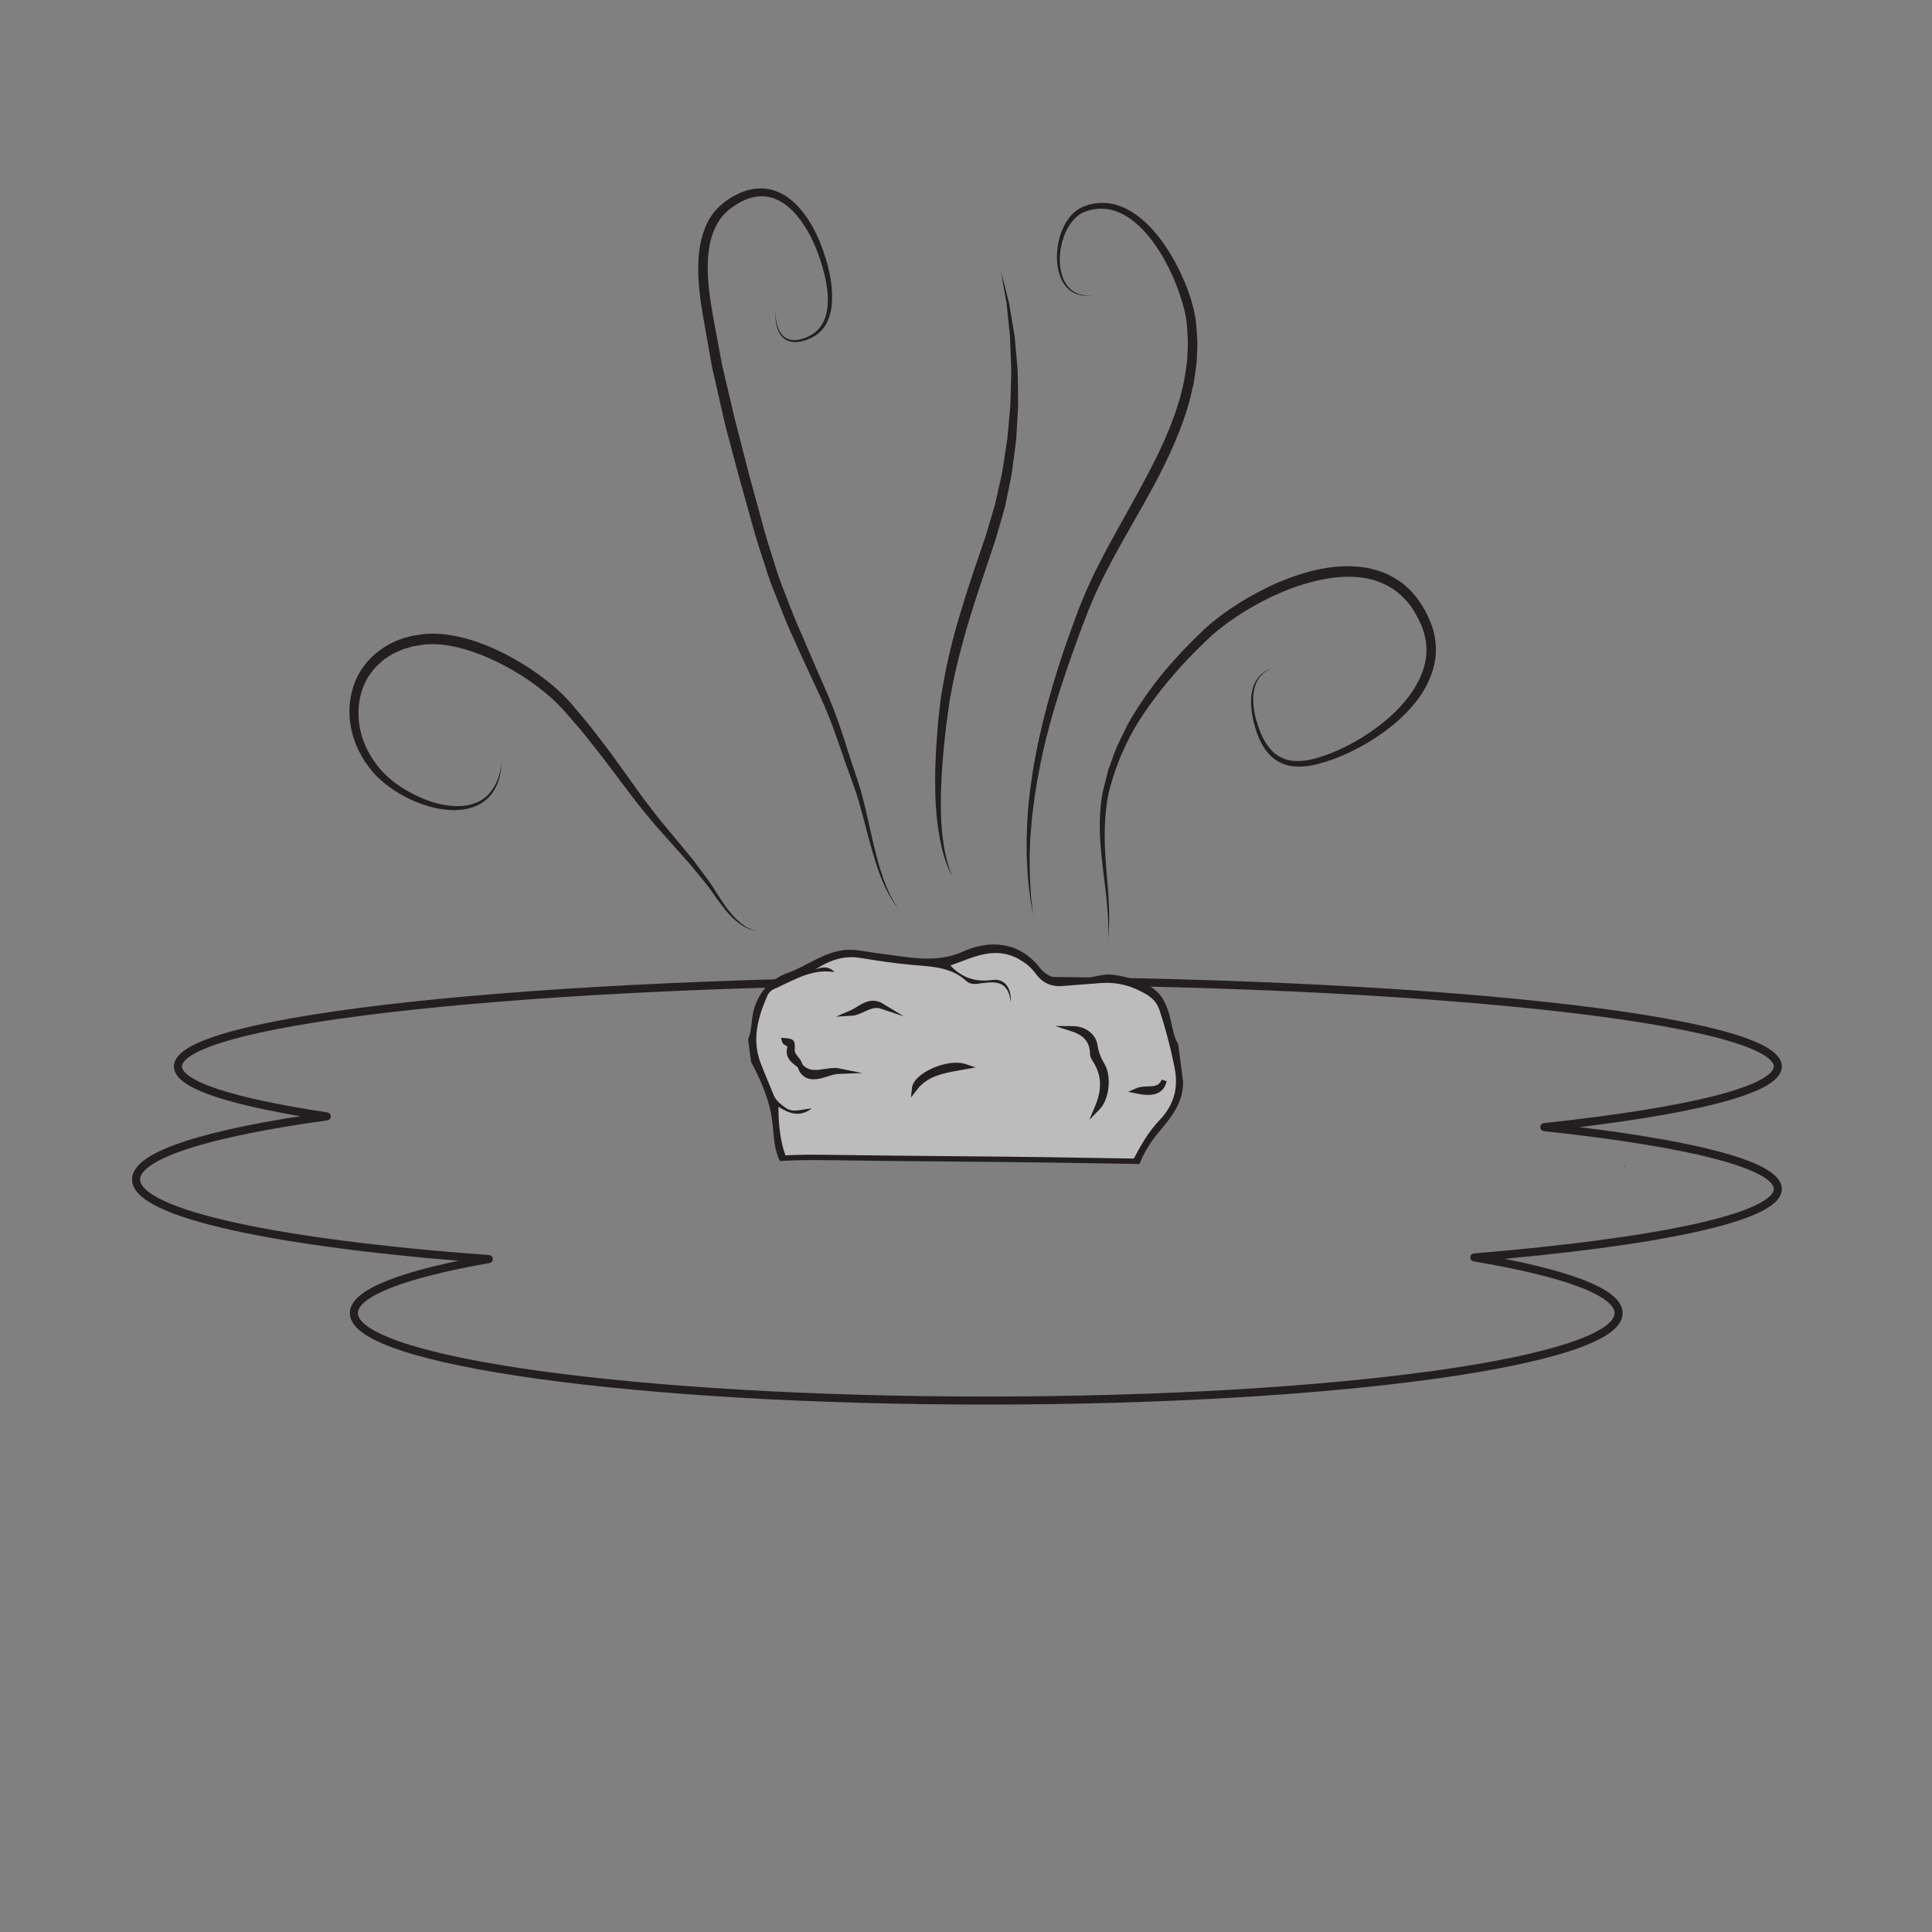 <?xml version="1.0" encoding="UTF-8"?>
<svg xmlns="http://www.w3.org/2000/svg" xmlns:xlink="http://www.w3.org/1999/xlink" width="360pt" height="360pt" viewBox="0 0 360 360" version="1.1">
<rect x="0" y="0" width="360" height="360" fill="#808080" stroke="none"/>
<g id="surface1">
<path style=" stroke:none;fill-rule:nonzero;fill:rgb(13.73%,12.16%,12.549%);fill-opacity:1;" d="M 302.719 217.387 C 302.84 217.387 302.855 217.246 302.738 217.246 C 302.617 217.246 302.602 217.387 302.719 217.387 "/>
<path style=" stroke:none;fill-rule:nonzero;fill:rgb(13.73%,12.16%,12.549%);fill-opacity:1;" d="M 49.555 205.391 C 49.645 205.391 49.66 205.285 49.57 205.285 C 49.484 205.285 49.465 205.391 49.555 205.391 "/>
<path style="fill:none;stroke-width:1.5;stroke-linecap:round;stroke-linejoin:round;stroke:rgb(13.73%,12.16%,12.549%);stroke-opacity:1;stroke-miterlimit:4;" d="M 0.002 -0 C 26.893 2.894 43.518 6.891 43.518 11.305 C 43.518 20.148 -23.221 27.305 -105.537 27.305 C -187.857 27.305 -254.592 20.148 -254.592 11.305 C -254.592 7.836 -244.299 4.629 -226.865 2.004 C -248.846 -1.035 -262.4 -5.176 -262.4 -9.746 C -262.4 -16.152 -235.83 -21.723 -196.67 -24.586 C -212.408 -27.356 -221.815 -30.852 -221.815 -34.652 C -221.815 -43.652 -169.061 -50.949 -103.979 -50.949 C -38.897 -50.949 13.857 -43.652 13.857 -34.652 C 13.857 -30.715 3.768 -27.098 -13.029 -24.281 C 21.205 -21.434 43.518 -16.781 43.518 -11.527 C 43.518 -6.969 26.752 -2.871 0.002 -0 Z M 0.002 -0 " transform="matrix(1,0,0,-1,287.752,210.023)"/>
<path style=" stroke:none;fill-rule:nonzero;fill:rgb(74.12%,73.648%,73.766%);fill-opacity:1;" d="M 144.469 209.492 C 144.668 211.473 144.719 213.496 145.445 215.395 C 145.5 215.547 145.57 215.68 145.633 215.82 C 148.414 215.656 151.207 215.637 153.957 215.68 C 162.574 215.805 171.188 215.891 179.805 215.957 C 190.531 216.039 201.258 216.203 211.984 216.395 C 212.02 216.316 212.062 216.242 212.094 216.164 C 212.969 214.109 214.156 212.305 215.574 210.598 C 217.781 207.953 220.039 205.293 219.945 201.523 L 219.062 194.746 C 218.238 193.34 218.02 191.73 217.656 190.191 C 217.047 187.648 216.234 185.344 213.707 184.062 C 211.664 183.031 209.52 182.387 207.242 182.129 C 205.258 181.895 203.438 182.809 201.5 182.855 C 198.578 182.922 195.527 183.391 193.379 180.652 C 189.594 175.828 184.309 175.672 179.668 177.758 C 174.324 180.168 168.992 178.77 163.617 178.141 C 161.348 177.875 159.129 177.199 156.742 177.617 C 153.172 178.246 150.371 180.527 147.074 181.707 C 144.062 182.777 142.09 184.793 141.055 187.898 C 140.414 189.82 140.688 191.859 139.914 193.719 L 140.434 197.703 C 142.402 201.418 144.031 205.234 144.469 209.492 "/>
<path style="fill:none;stroke-width:1;stroke-linecap:butt;stroke-linejoin:miter;stroke:rgb(13.73%,12.16%,12.549%);stroke-opacity:1;stroke-miterlimit:10;" d="M -0.001 0 C 0.198 -1.98 0.249 -4.004 0.976 -5.902 C 1.03 -6.055 1.101 -6.187 1.163 -6.328 C 3.944 -6.164 6.737 -6.145 9.487 -6.187 C 18.105 -6.312 26.718 -6.398 35.335 -6.465 C 46.062 -6.547 56.788 -6.711 67.515 -6.902 C 67.55 -6.824 67.593 -6.75 67.624 -6.672 C 68.499 -4.617 69.687 -2.812 71.105 -1.105 C 73.312 1.539 75.569 4.199 75.476 7.969 L 74.593 14.746 C 73.769 16.152 73.55 17.762 73.187 19.301 C 72.577 21.844 71.765 24.148 69.237 25.43 C 67.194 26.461 65.05 27.105 62.772 27.363 C 60.788 27.598 58.968 26.684 57.03 26.637 C 54.108 26.57 51.058 26.102 48.909 28.84 C 45.124 33.664 39.839 33.82 35.198 31.734 C 29.855 29.324 24.522 30.723 19.147 31.352 C 16.878 31.617 14.659 32.293 12.272 31.875 C 8.702 31.246 5.901 28.965 2.605 27.785 C -0.407 26.715 -2.38 24.699 -3.415 21.594 C -4.056 19.672 -3.782 17.633 -4.556 15.773 L -4.036 11.789 C -2.067 8.074 -0.438 4.258 -0.001 0 Z M -0.001 0 " transform="matrix(1,0,0,-1,144.47,209.492)"/>
<path style=" stroke:none;fill-rule:nonzero;fill:rgb(100%,100%,100%);fill-opacity:1;" d="M 149.094 198.652 C 149.695 200.574 151.129 200.859 152.848 200.453 C 154.039 200.172 155.172 199.629 156.469 199.586 C 154.016 199.082 151.266 201.051 149.102 198.652 L 149.102 198.66 C 149.102 198.656 149.098 198.656 149.094 198.652 "/>
<path style="fill:none;stroke-width:1;stroke-linecap:butt;stroke-linejoin:miter;stroke:rgb(13.73%,12.16%,12.549%);stroke-opacity:1;stroke-miterlimit:10;" d="M -0.002 0.001 C 0.6 -1.921 2.033 -2.206 3.752 -1.8 C 4.943 -1.519 6.076 -0.976 7.373 -0.933 C 4.92 -0.429 2.17 -2.397 0.006 0.001 L 0.006 -0.007 C 0.006 -0.003 0.002 -0.003 -0.002 0.001 Z M -0.002 0.001 " transform="matrix(1,0,0,-1,149.096,198.653)"/>
<path style=" stroke:none;fill-rule:nonzero;fill:rgb(100%,100%,100%);fill-opacity:1;" d="M 203.602 196.391 C 203.609 196.922 204.066 197.473 204.359 197.992 C 205.898 200.688 205.75 203.402 204.465 206.461 C 206.191 204.707 206.641 200.633 205.375 198.504 C 204.68 197.34 204.219 196.18 204.016 194.828 C 203.742 192.984 201.98 191.695 199.812 191.688 C 202.137 192.438 203.59 193.816 203.602 196.391 "/>
<path style="fill:none;stroke-width:1;stroke-linecap:butt;stroke-linejoin:miter;stroke:rgb(13.73%,12.16%,12.549%);stroke-opacity:1;stroke-miterlimit:10;" d="M -0.002 -0.001 C 0.006 -0.532 0.463 -1.083 0.756 -1.603 C 2.295 -4.298 2.147 -7.013 0.861 -10.071 C 2.588 -8.317 3.037 -4.243 1.772 -2.114 C 1.076 -0.95 0.615 0.21 0.412 1.561 C 0.139 3.405 -1.623 4.694 -3.791 4.702 C -1.467 3.952 -0.014 2.573 -0.002 -0.001 Z M -0.002 -0.001 " transform="matrix(1,0,0,-1,203.603,196.39)"/>
<path style=" stroke:none;fill-rule:nonzero;fill:rgb(100%,100%,100%);fill-opacity:1;" d="M 170.418 202.805 C 172.734 199.785 176.184 199.406 179.801 198.754 C 176.656 197.703 170.684 200.367 170.418 202.805 "/>
<path style="fill:none;stroke-width:1;stroke-linecap:butt;stroke-linejoin:miter;stroke:rgb(13.73%,12.16%,12.549%);stroke-opacity:1;stroke-miterlimit:10;" d="M -0.001 0 C 2.315 3.02 5.765 3.398 9.382 4.051 C 6.237 5.102 0.265 2.438 -0.001 0 Z M -0.001 0 " transform="matrix(1,0,0,-1,170.419,202.805)"/>
<path style=" stroke:none;fill-rule:nonzero;fill:rgb(100%,100%,100%);fill-opacity:1;" d="M 164.383 187.496 C 162.008 186.043 160.41 187.988 158.531 188.797 C 160.543 188.691 162.137 186.738 164.383 187.496 "/>
<path style="fill:none;stroke-width:1;stroke-linecap:butt;stroke-linejoin:miter;stroke:rgb(13.73%,12.16%,12.549%);stroke-opacity:1;stroke-miterlimit:10;" d="M 0.001 0.002 C -2.374 1.455 -3.972 -0.49 -5.851 -1.299 C -3.839 -1.193 -2.245 0.76 0.001 0.002 Z M 0.001 0.002 " transform="matrix(1,0,0,-1,164.382,187.498)"/>
<path style=" stroke:none;fill-rule:nonzero;fill:rgb(100%,100%,100%);fill-opacity:1;" d="M 147.211 195.164 C 146.941 196.066 147.137 196.695 147.531 197.211 C 147.531 197.211 147.531 197.215 147.535 197.219 C 147.582 197.277 147.633 197.34 147.688 197.398 L 147.691 197.402 C 147.742 197.465 147.801 197.52 147.859 197.574 C 147.863 197.578 147.867 197.586 147.871 197.594 C 147.93 197.645 147.984 197.695 148.043 197.75 C 148.051 197.758 148.066 197.77 148.078 197.777 C 148.133 197.824 148.184 197.871 148.234 197.914 C 148.277 197.945 148.32 197.984 148.359 198.02 C 148.391 198.035 148.41 198.055 148.438 198.074 C 148.637 198.234 148.848 198.398 149.047 198.562 C 149.047 198.578 149.055 198.59 149.059 198.605 C 149.059 198.613 149.062 198.613 149.066 198.617 C 149.078 198.629 149.086 198.641 149.098 198.652 L 149.098 198.648 C 149.098 198.652 149.102 198.652 149.102 198.652 C 149.098 198.629 149.082 198.613 149.074 198.59 C 149.062 198.578 149.055 198.574 149.047 198.562 C 148.879 197.438 147.562 196.859 147.59 195.691 C 147.629 194.059 147.68 194.059 146.184 193.926 C 146.332 194.504 147.438 194.406 147.211 195.164 "/>
<path style="fill:none;stroke-width:1;stroke-linecap:butt;stroke-linejoin:miter;stroke:rgb(13.73%,12.16%,12.549%);stroke-opacity:1;stroke-miterlimit:10;" d="M 0.001 0.001 C -0.269 -0.901 -0.073 -1.53 0.321 -2.046 C 0.321 -2.046 0.321 -2.05 0.325 -2.054 C 0.372 -2.112 0.423 -2.175 0.477 -2.233 L 0.481 -2.237 C 0.532 -2.3 0.591 -2.355 0.649 -2.409 C 0.653 -2.413 0.657 -2.421 0.661 -2.429 C 0.72 -2.48 0.774 -2.53 0.833 -2.585 C 0.841 -2.593 0.856 -2.605 0.868 -2.612 C 0.923 -2.659 0.974 -2.706 1.024 -2.749 C 1.067 -2.78 1.11 -2.819 1.149 -2.855 C 1.181 -2.87 1.2 -2.89 1.228 -2.909 C 1.427 -3.069 1.638 -3.233 1.837 -3.397 C 1.837 -3.413 1.845 -3.425 1.849 -3.44 C 1.849 -3.448 1.853 -3.448 1.856 -3.452 C 1.868 -3.464 1.876 -3.476 1.888 -3.487 L 1.888 -3.483 C 1.888 -3.487 1.892 -3.487 1.892 -3.487 C 1.888 -3.464 1.872 -3.448 1.864 -3.425 C 1.853 -3.413 1.845 -3.409 1.837 -3.397 C 1.669 -2.272 0.352 -1.694 0.38 -0.526 C 0.419 1.106 0.47 1.106 -1.026 1.239 C -0.878 0.661 0.228 0.759 0.001 0.001 Z M 0.001 0.001 " transform="matrix(1,0,0,-1,147.21,195.165)"/>
<path style=" stroke:none;fill-rule:nonzero;fill:rgb(100%,100%,100%);fill-opacity:1;" d="M 216.922 201.348 C 216.008 203.703 213.648 202.477 211.832 203.266 C 214.926 203.91 216.402 203.352 216.922 201.348 "/>
<path style="fill:none;stroke-width:1;stroke-linecap:butt;stroke-linejoin:miter;stroke:rgb(13.73%,12.16%,12.549%);stroke-opacity:1;stroke-miterlimit:10;" d="M -0 0 C -0.914 -2.355 -3.273 -1.129 -5.09 -1.918 C -1.996 -2.562 -0.52 -2.004 -0 0 Z M -0 0 " transform="matrix(1,0,0,-1,216.922,201.348)"/>
<path style=" stroke:none;fill-rule:evenodd;fill:rgb(13.73%,12.16%,12.549%);fill-opacity:1;" d="M 144.469 209.492 C 144.668 211.473 144.719 213.496 145.445 215.398 C 145.5 215.547 145.57 215.68 145.629 215.82 C 145.93 215.805 146.23 215.785 146.531 215.773 C 145.395 212.871 145.059 209.672 145.051 206.234 C 147.117 207.508 148.973 208.227 151.25 206.555 C 149.371 206.633 147.824 207.48 146.312 206.371 C 145.371 205.68 144.527 205.016 144.09 203.895 C 143.316 201.91 142.438 199.965 141.695 197.969 C 140.086 193.652 141.227 189.59 142.957 185.602 C 143.203 185.035 143.625 184.559 144.18 184.316 C 147.137 183.02 149.926 181.254 153.262 181.023 C 153.902 180.98 154.547 181.059 155.504 181.094 C 154.234 179.898 153.102 180.219 151.922 180.652 C 154.488 178.977 157.172 177.98 160.285 178.492 C 163.43 179.008 166.574 179.48 169.758 179.777 C 173.352 180.109 177.137 180.086 180.078 182.816 C 180.617 183.312 181.414 183.414 182.168 183.312 C 184.969 182.938 187.887 182.312 188.336 186.766 C 188.523 183.961 187.086 182.305 184.949 182.602 C 181.883 183.027 179.309 182.273 177.094 179.902 C 181.281 178.449 185.316 176.164 189.895 178.746 C 191.148 179.453 192.191 180.324 193.031 181.48 C 194.277 183.191 195.957 183.918 198.07 183.723 C 200.398 183.516 202.738 183.375 205.07 183.184 C 208.18 182.93 211.02 183.723 213.664 185.316 C 214.863 186.027 215.652 186.977 216.102 188.348 C 217.258 191.906 218.195 195.5 218.906 199.188 C 219.645 203.008 218.539 206.152 216.066 208.719 C 213.863 211.008 212.449 213.672 211.004 216.379 C 211.332 216.383 211.656 216.391 211.984 216.395 C 212.02 216.316 212.062 216.242 212.094 216.164 C 212.969 214.109 214.156 212.305 215.574 210.598 C 217.781 207.953 220.039 205.293 219.945 201.523 L 219.062 194.746 C 218.238 193.34 218.02 191.73 217.656 190.191 C 217.047 187.648 216.234 185.344 213.707 184.062 C 211.664 183.031 209.52 182.387 207.242 182.129 C 205.258 181.895 203.438 182.809 201.5 182.855 C 198.578 182.922 195.527 183.391 193.379 180.652 C 189.594 175.828 184.309 175.672 179.668 177.758 C 174.324 180.168 168.992 178.77 163.617 178.141 C 161.348 177.875 159.129 177.199 156.742 177.617 C 153.172 178.246 150.371 180.527 147.074 181.707 C 144.062 182.777 142.09 184.793 141.055 187.898 C 140.414 189.82 140.688 191.859 139.914 193.719 L 140.434 197.703 C 142.402 201.418 144.031 205.234 144.469 209.492 "/>
<path style=" stroke:none;fill-rule:evenodd;fill:rgb(13.73%,12.16%,12.549%);fill-opacity:1;" d="M 204.469 206.461 C 205.75 203.402 205.898 200.691 204.359 197.992 C 204.066 197.477 203.609 196.926 203.605 196.391 C 203.59 193.816 202.137 192.438 199.812 191.688 C 201.98 191.691 203.742 192.984 204.016 194.828 C 204.219 196.18 204.684 197.34 205.375 198.508 C 206.641 200.633 206.191 204.707 204.469 206.461 "/>
<path style=" stroke:none;fill-rule:evenodd;fill:rgb(13.73%,12.16%,12.549%);fill-opacity:1;" d="M 179.801 198.754 C 176.184 199.406 172.738 199.785 170.418 202.805 C 170.684 200.367 176.656 197.703 179.801 198.754 "/>
<path style=" stroke:none;fill-rule:evenodd;fill:rgb(13.73%,12.16%,12.549%);fill-opacity:1;" d="M 149.055 198.605 C 151.223 201.086 154 199.078 156.469 199.586 C 155.172 199.629 154.039 200.168 152.848 200.453 C 151.109 200.867 149.656 200.57 149.078 198.586 Z M 149.055 198.605 "/>
<path style=" stroke:none;fill-rule:evenodd;fill:rgb(13.73%,12.16%,12.549%);fill-opacity:1;" d="M 164.383 187.496 C 162.137 186.738 160.543 188.691 158.531 188.797 C 160.41 187.988 162.008 186.043 164.383 187.496 "/>
<path style=" stroke:none;fill-rule:evenodd;fill:rgb(13.73%,12.16%,12.549%);fill-opacity:1;" d="M 149.078 198.59 C 148.012 197.691 146.668 196.988 147.211 195.164 C 147.438 194.406 146.332 194.504 146.18 193.926 C 147.68 194.059 147.629 194.059 147.59 195.691 C 147.562 196.875 148.918 197.453 149.055 198.609 Z M 149.078 198.59 "/>
<path style=" stroke:none;fill-rule:evenodd;fill:rgb(13.73%,12.16%,12.549%);fill-opacity:1;" d="M 216.922 201.348 C 216.402 203.352 214.926 203.91 211.832 203.266 C 213.648 202.477 216.008 203.703 216.922 201.348 "/>
<path style=" stroke:none;fill-rule:nonzero;fill:rgb(13.73%,12.16%,12.549%);fill-opacity:1;" d="M 206.5 175 C 206.5 175 206.5 174.316 206.504 173.035 C 206.551 171.75 206.391 169.879 206.188 167.504 C 205.953 165.125 205.523 162.262 205.191 158.93 C 204.891 155.602 204.707 151.77 205.457 147.641 C 205.711 146.637 205.969 145.609 206.23 144.566 C 206.379 144.051 206.453 143.52 206.664 143.004 C 206.855 142.48 207.051 141.957 207.246 141.43 C 207.953 139.262 209.043 137.219 210.086 135.07 C 212.41 130.91 215.352 126.812 218.82 122.969 C 220.543 121.023 222.395 119.184 224.332 117.32 C 226.316 115.484 228.527 113.879 230.836 112.41 C 235.473 109.52 240.594 107.125 246.133 106.008 C 248.898 105.465 251.789 105.32 254.633 105.797 C 256.043 106.078 257.445 106.473 258.75 107.109 C 260.035 107.766 261.285 108.539 262.312 109.551 C 264.457 111.492 265.84 114.027 266.805 116.586 C 267.75 119.27 267.809 122.203 267 124.812 C 266.211 127.422 264.805 129.723 263.125 131.633 C 261.461 133.566 259.566 135.184 257.621 136.578 C 253.711 139.344 249.594 141.32 245.531 142.375 C 244.531 142.633 243.465 142.812 242.445 142.84 C 241.426 142.871 240.391 142.793 239.441 142.457 C 238.488 142.141 237.641 141.621 236.938 140.996 C 236.234 140.367 235.719 139.621 235.266 138.891 C 234.418 137.395 233.93 135.859 233.586 134.449 C 233.238 133.027 233.09 131.684 233.121 130.465 C 233.148 129.25 233.391 128.16 233.805 127.309 C 234.223 126.461 234.75 125.82 235.273 125.441 C 235.785 125.047 236.227 124.812 236.535 124.695 C 236.844 124.566 237 124.5 237 124.5 C 237 124.5 236.848 124.574 236.551 124.719 C 236.246 124.852 235.82 125.109 235.344 125.523 C 234.852 125.922 234.379 126.57 234.023 127.402 C 233.676 128.246 233.492 129.293 233.512 130.469 C 233.527 131.641 233.73 132.945 234.121 134.309 C 234.516 135.684 235.051 137.133 235.902 138.504 C 236.352 139.164 236.855 139.828 237.496 140.355 C 238.141 140.883 238.891 141.297 239.727 141.539 C 241.402 142.016 243.34 141.828 245.246 141.289 C 249.094 140.188 253.07 138.156 256.762 135.402 C 258.594 134.016 260.359 132.422 261.871 130.578 C 263.383 128.738 264.668 126.645 265.332 124.328 C 266.027 122.027 265.938 119.5 265.117 117.211 C 264.215 114.871 262.93 112.586 261.047 110.922 C 259.207 109.203 256.828 108.141 254.301 107.703 C 251.762 107.297 249.105 107.441 246.512 107.969 C 241.305 108.969 236.32 111.23 231.824 113.988 C 229.582 115.391 227.441 116.922 225.539 118.652 C 223.66 120.43 221.801 122.25 220.105 124.133 C 216.703 127.895 213.711 131.789 211.352 135.781 C 209.062 139.824 207.52 143.891 206.555 147.863 C 205.762 151.816 205.77 155.562 205.93 158.871 C 206.121 162.184 206.438 165.082 206.574 167.473 C 206.695 169.871 206.723 171.762 206.609 173.039 C 206.539 174.316 206.5 175 206.5 175 "/>
<path style=" stroke:none;fill-rule:nonzero;fill:rgb(13.73%,12.16%,12.549%);fill-opacity:1;" d="M 192.5 170.5 C 192.5 170.5 192.391 169.844 192.184 168.605 C 191.945 167.379 191.727 165.559 191.5 163.219 C 191.441 162.051 191.379 160.754 191.312 159.344 C 191.328 157.934 191.25 156.402 191.352 154.77 C 191.414 151.5 191.805 147.824 192.43 143.852 C 193.688 135.898 196.145 126.793 199.578 117.355 C 199.992 116.172 200.453 114.992 200.895 113.797 C 201.352 112.555 201.863 111.422 202.348 110.219 C 202.855 109.031 203.445 107.84 203.996 106.641 C 204.594 105.473 205.195 104.297 205.797 103.117 C 208.27 98.449 210.98 93.852 213.449 89.156 C 215.953 84.484 218.23 79.699 219.695 74.75 C 220.09 73.523 220.312 72.262 220.629 71.027 C 220.855 69.777 221.02 68.52 221.195 67.277 C 221.238 66.023 221.355 64.777 221.34 63.543 C 221.25 62.312 221.238 61.07 221.094 59.875 C 220.758 57.516 219.988 55.195 219.152 53.004 C 218.285 50.809 217.254 48.73 216.051 46.836 C 214.855 44.945 213.496 43.219 211.941 41.836 C 210.406 40.441 208.633 39.43 206.793 39.039 C 205.875 38.863 204.949 38.844 204.059 38.953 C 203.617 39.055 203.172 39.102 202.754 39.258 L 202.148 39.449 C 201.949 39.547 201.711 39.633 201.539 39.734 C 200.117 40.527 199.109 42.004 198.496 43.426 C 197.277 46.336 197.227 49.309 197.953 51.457 C 198.305 52.543 198.914 53.395 199.582 53.969 C 200.258 54.547 200.996 54.809 201.602 54.93 C 201.902 54.996 202.176 55.02 202.414 55.027 C 202.648 55.051 202.852 55.043 203.012 55.027 C 203.336 55.012 203.5 55 203.5 55 C 203.5 55 203.336 55.02 203.012 55.055 C 202.852 55.078 202.652 55.098 202.41 55.09 C 202.172 55.098 201.895 55.09 201.582 55.035 C 200.961 54.945 200.18 54.723 199.434 54.156 C 198.691 53.598 198.004 52.719 197.59 51.59 C 196.734 49.359 196.648 46.293 197.809 43.145 C 198.422 41.598 199.352 39.961 201.105 38.875 C 201.324 38.738 201.52 38.664 201.73 38.555 C 202.008 38.438 202.203 38.383 202.445 38.293 C 202.902 38.109 203.402 38.035 203.895 37.918 C 204.898 37.762 205.953 37.758 207.004 37.934 C 209.105 38.32 211.098 39.41 212.785 40.867 C 214.5 42.309 215.973 44.094 217.273 46.039 C 218.582 47.988 219.707 50.121 220.672 52.383 C 221.625 54.648 222.402 57.043 222.812 59.637 C 222.98 60.922 223.004 62.207 223.105 63.512 C 223.133 64.812 223.023 66.121 222.988 67.441 C 222.816 68.746 222.652 70.066 222.43 71.379 C 222.113 72.668 221.883 73.992 221.488 75.27 C 220.012 80.422 217.715 85.348 215.215 90.094 C 212.676 94.824 209.922 99.398 207.438 103.996 C 206.836 105.152 206.234 106.305 205.641 107.449 C 205.094 108.609 204.52 109.734 204.004 110.91 C 203.52 112.09 202.969 113.285 202.543 114.43 C 202.094 115.613 201.629 116.781 201.203 117.953 C 199.48 122.633 197.887 127.18 196.59 131.555 C 195.281 135.93 194.254 140.125 193.535 144.043 C 193.328 145.02 193.191 145.98 193.039 146.922 C 192.891 147.863 192.734 148.781 192.633 149.684 C 192.52 150.586 192.406 151.461 192.301 152.316 C 192.227 153.172 192.156 154.004 192.09 154.812 C 191.922 156.426 191.938 157.941 191.859 159.344 C 191.871 160.746 191.879 162.035 191.887 163.199 C 191.953 164.359 192.016 165.398 192.066 166.301 C 192.105 167.207 192.234 167.969 192.289 168.594 C 192.426 169.836 192.5 170.5 192.5 170.5 "/>
<path style=" stroke:none;fill-rule:nonzero;fill:rgb(13.73%,12.16%,12.549%);fill-opacity:1;" d="M 167.5 169.5 C 167.5 169.5 167.387 169.352 167.172 169.066 C 166.953 168.777 166.617 168.363 166.262 167.762 C 165.512 166.582 164.566 164.746 163.711 162.277 C 162.828 159.82 162.004 156.758 161.094 153.258 C 160.633 151.508 160.141 149.648 159.52 147.734 C 158.887 145.844 158.129 143.82 157.395 141.727 C 156.676 139.609 155.914 137.414 155.09 135.18 C 154.238 132.945 153.297 130.703 152.191 128.387 C 151.121 126.066 149.996 123.703 148.898 121.25 C 147.801 118.797 146.621 116.324 145.629 113.699 C 144.605 111.094 143.469 108.48 142.648 105.703 C 141.754 102.961 140.824 100.176 140.078 97.355 C 139.293 94.539 138.5 91.699 137.699 88.852 C 136.938 85.984 136.168 83.109 135.402 80.234 C 134.672 77.348 134.066 74.426 133.395 71.535 C 133.09 70.082 132.691 68.656 132.461 67.191 C 132.203 65.734 131.949 64.281 131.695 62.836 C 131.211 59.93 130.605 57.102 130.332 54.188 C 130.035 51.297 129.969 48.359 130.492 45.484 C 130.777 44.055 131.223 42.645 131.895 41.34 C 132.543 40.02 133.523 38.871 134.633 37.949 C 136.773 36.211 139.559 34.902 142.383 35.133 C 143.785 35.223 145.113 35.727 146.238 36.422 C 147.371 37.121 148.332 38.004 149.141 38.953 C 150.766 40.863 151.891 42.984 152.766 45.074 C 154.449 49.27 155.367 53.422 154.949 57.152 C 154.711 58.992 154.008 60.742 152.777 61.855 C 152.191 62.441 151.5 62.809 150.816 63.133 C 150.16 63.383 149.473 63.637 148.801 63.699 C 148.137 63.777 147.473 63.766 146.902 63.535 C 146.332 63.312 145.871 62.949 145.547 62.539 C 144.914 61.699 144.727 60.816 144.602 60.137 C 144.5 59.441 144.484 58.906 144.492 58.547 C 144.496 58.188 144.5 58 144.5 58 C 144.5 58 144.508 58.188 144.52 58.547 C 144.531 58.902 144.574 59.438 144.711 60.117 C 144.863 60.781 145.102 61.633 145.73 62.387 C 146.359 63.141 147.504 63.566 148.746 63.316 C 149.371 63.23 149.973 62.98 150.645 62.695 C 151.238 62.383 151.887 62.016 152.391 61.461 C 153.465 60.41 154.047 58.805 154.211 57.07 C 154.355 55.32 154.148 53.43 153.695 51.477 C 153.25 49.539 152.617 47.516 151.734 45.52 C 150.844 43.527 149.711 41.527 148.176 39.805 C 146.656 38.105 144.609 36.688 142.281 36.59 C 141.133 36.527 139.957 36.762 138.836 37.234 L 138.004 37.629 L 137.219 38.082 C 136.949 38.25 136.672 38.449 136.398 38.633 C 136.16 38.785 135.93 39.02 135.691 39.203 C 133.793 40.793 132.676 43.203 132.199 45.805 C 131.285 51.082 132.469 56.809 133.531 62.508 C 133.797 63.938 134.059 65.375 134.324 66.812 C 134.562 68.258 134.969 69.68 135.281 71.117 C 135.969 73.988 136.602 76.879 137.34 79.746 C 138.082 82.613 138.824 85.484 139.562 88.344 C 140.34 91.195 141.109 94.039 141.875 96.859 C 142.605 99.703 143.492 102.43 144.355 105.141 C 145.137 107.875 146.242 110.469 147.234 113.055 C 148.188 115.648 149.379 118.121 150.395 120.594 C 151.43 123.055 152.504 125.453 153.52 127.793 C 154.559 130.109 155.488 132.473 156.297 134.742 C 157.082 137.031 157.785 139.238 158.453 141.359 C 159.137 143.484 159.855 145.469 160.438 147.457 C 160.992 149.43 161.414 151.312 161.812 153.082 C 162.594 156.617 163.293 159.688 164.078 162.156 C 164.848 164.625 165.664 166.5 166.355 167.703 C 166.676 168.316 166.992 168.754 167.191 169.051 C 167.395 169.348 167.5 169.5 167.5 169.5 "/>
<path style=" stroke:none;fill-rule:nonzero;fill:rgb(13.73%,12.16%,12.549%);fill-opacity:1;" d="M 177.5 163.5 C 177.5 163.5 177.305 163.094 176.941 162.332 C 176.594 161.562 176.129 160.395 175.707 158.867 C 175.312 157.332 174.918 155.438 174.656 153.238 C 174.398 151.043 174.246 148.547 174.25 145.828 C 174.242 143.105 174.363 140.16 174.605 137.062 C 174.664 136.289 174.727 135.504 174.785 134.711 C 174.875 133.914 174.961 133.105 175.051 132.289 C 175.148 131.48 175.219 130.668 175.344 129.84 C 175.488 129.012 175.629 128.176 175.773 127.328 C 176.352 123.949 177.172 120.535 178.113 117.086 C 179.098 113.66 180.172 110.199 181.316 106.777 C 181.898 105.07 182.48 103.363 183.059 101.664 L 183.492 100.391 L 183.605 100.074 L 183.691 99.789 L 183.883 99.148 C 184.137 98.293 184.391 97.438 184.645 96.59 C 184.895 95.738 185.145 94.895 185.395 94.051 C 185.586 93.207 185.773 92.371 185.961 91.535 C 186.316 89.863 186.77 88.238 186.969 86.57 C 187.223 84.914 187.469 83.289 187.711 81.695 C 187.855 80.09 188 78.52 188.137 76.988 C 188.324 75.461 188.289 73.965 188.344 72.52 C 188.359 71.074 188.48 69.672 188.41 68.332 C 188.359 66.988 188.312 65.703 188.266 64.48 C 188.242 63.863 188.223 63.27 188.203 62.688 C 188.141 62.109 188.086 61.551 188.027 61.008 C 187.914 59.918 187.809 58.898 187.711 57.957 C 187.664 57.484 187.617 57.031 187.57 56.602 C 187.492 56.176 187.422 55.766 187.352 55.379 C 186.809 52.273 186.5 50.5 186.5 50.5 C 186.5 50.5 186.949 52.246 187.734 55.309 C 187.828 55.691 187.93 56.098 188.031 56.52 C 188.105 56.953 188.18 57.402 188.258 57.871 C 188.414 58.812 188.586 59.832 188.766 60.918 C 188.855 61.461 188.953 62.023 189.051 62.605 C 189.105 63.188 189.164 63.785 189.223 64.402 C 189.328 65.637 189.441 66.934 189.559 68.289 C 189.691 69.645 189.637 71.062 189.684 72.531 C 189.691 73.996 189.762 75.516 189.629 77.074 C 189.535 78.633 189.445 80.234 189.352 81.867 C 189.172 83.5 188.926 85.156 188.707 86.848 C 188.539 88.543 188.105 90.246 187.77 91.977 C 187.59 92.844 187.41 93.715 187.23 94.59 C 186.988 95.438 186.742 96.285 186.496 97.137 C 186.25 97.988 186 98.844 185.75 99.699 L 185.562 100.344 L 185.453 100.699 L 185.348 101.02 L 184.922 102.293 C 184.352 103.996 183.781 105.703 183.211 107.41 C 182.051 110.812 180.965 114.23 179.969 117.613 C 179.035 121.008 178.113 124.363 177.504 127.633 C 177.348 128.449 177.191 129.262 177.039 130.062 C 176.902 130.875 176.801 131.695 176.68 132.5 C 176.566 133.297 176.453 134.086 176.344 134.863 C 176.254 135.652 176.168 136.43 176.086 137.195 C 175.766 140.266 175.508 143.168 175.395 145.852 C 175.285 148.535 175.277 150.996 175.395 153.176 C 175.516 155.355 175.789 157.238 176.086 158.777 C 176.422 160.309 176.75 161.492 177.039 162.289 C 177.34 163.078 177.5 163.5 177.5 163.5 "/>
<path style=" stroke:none;fill-rule:nonzero;fill:rgb(13.73%,12.16%,12.549%);fill-opacity:1;" d="M 141 173.5 C 141 173.5 140.859 173.469 140.586 173.406 C 140.305 173.359 139.91 173.227 139.395 173.023 C 138.395 172.594 137.004 171.68 135.656 170.125 C 134.977 169.359 134.285 168.457 133.57 167.457 C 132.848 166.465 132.121 165.348 131.238 164.277 C 130.34 163.184 129.383 162.023 128.371 160.797 C 127.32 159.617 126.215 158.379 125.062 157.086 C 123.91 155.773 122.676 154.441 121.453 153 C 120.273 151.527 118.973 150.035 117.797 148.43 C 116.594 146.836 115.359 145.203 114.098 143.531 C 112.832 141.863 111.551 140.156 110.188 138.477 C 109.508 137.633 108.852 136.758 108.137 135.926 C 107.418 135.098 106.695 134.262 105.969 133.422 L 104.875 132.16 L 103.715 130.965 L 102.52 129.859 L 101.242 128.785 C 97.758 126 93.781 123.648 89.57 121.988 C 87.465 121.168 85.293 120.527 83.102 120.219 C 82.555 120.117 82.008 120.094 81.465 120.059 C 80.914 120 80.375 120.031 79.836 120.051 L 79.434 120.066 C 79.395 120.066 79.238 120.07 79.293 120.066 L 79.078 120.102 L 78.227 120.23 L 77.379 120.363 C 77.086 120.398 76.816 120.453 76.578 120.539 L 75.078 120.984 C 74.59 121.172 74.113 121.422 73.629 121.633 C 73.125 121.816 72.711 122.145 72.266 122.418 L 71.602 122.84 C 71.402 123.004 71.211 123.184 71.016 123.355 C 69.441 124.699 68.211 126.434 67.547 128.359 C 66.203 132.223 66.75 136.496 68.523 139.863 C 68.754 140.281 68.984 140.699 69.211 141.109 C 69.465 141.508 69.758 141.879 70.023 142.258 C 70.531 143.035 71.188 143.719 71.812 144.332 C 73.117 145.59 74.574 146.617 76.047 147.465 C 79.008 149.125 82.066 150.125 84.816 150.211 C 86.191 150.254 87.48 150.062 88.582 149.633 C 89.688 149.207 90.586 148.539 91.23 147.789 C 92.512 146.27 92.984 144.688 93.215 143.641 C 93.359 143.117 93.383 142.699 93.438 142.422 C 93.48 142.145 93.5 142 93.5 142 C 93.5 142 93.488 142.145 93.465 142.426 C 93.43 142.703 93.434 143.125 93.32 143.66 C 93.148 144.723 92.812 146.375 91.527 148.043 C 90.887 148.863 89.961 149.629 88.797 150.141 C 87.637 150.656 86.27 150.93 84.812 150.953 C 81.895 151.008 78.648 150.117 75.496 148.473 C 73.922 147.641 72.355 146.613 70.902 145.312 C 70.164 144.641 69.48 143.945 68.895 143.117 C 68.594 142.715 68.27 142.32 67.984 141.898 C 67.727 141.453 67.465 141.008 67.203 140.562 C 65.184 136.949 64.395 132.211 65.887 127.777 C 66.609 125.566 67.996 123.535 69.789 121.949 C 71.613 120.379 73.758 119.211 76.203 118.645 C 76.508 118.543 76.797 118.484 77.074 118.453 L 77.926 118.316 L 78.773 118.18 L 78.988 118.148 C 79.184 118.117 79.172 118.133 79.277 118.125 L 79.734 118.105 C 80.344 118.078 80.957 118.043 81.562 118.105 C 82.168 118.137 82.777 118.164 83.371 118.27 C 85.766 118.598 88.078 119.27 90.301 120.125 C 94.723 121.902 98.82 124.352 102.461 127.289 L 103.797 128.426 L 105.09 129.645 L 106.27 130.902 L 107.367 132.203 C 108.094 133.066 108.816 133.926 109.535 134.781 C 110.246 135.637 110.895 136.527 111.57 137.391 C 112.922 139.117 114.195 140.844 115.414 142.551 C 116.637 144.258 117.832 145.926 118.996 147.547 C 120.133 149.195 121.363 150.652 122.48 152.152 C 123.637 153.617 124.824 154.992 125.926 156.332 C 127.043 157.684 128.109 158.977 129.129 160.207 C 130.074 161.48 130.977 162.688 131.82 163.824 C 132.688 164.98 133.352 166.129 134.023 167.148 C 134.684 168.172 135.32 169.094 135.953 169.875 C 137.207 171.449 138.477 172.441 139.441 172.926 C 139.93 173.152 140.316 173.312 140.59 173.379 C 140.859 173.461 141 173.5 141 173.5 "/>
</g>
</svg>
